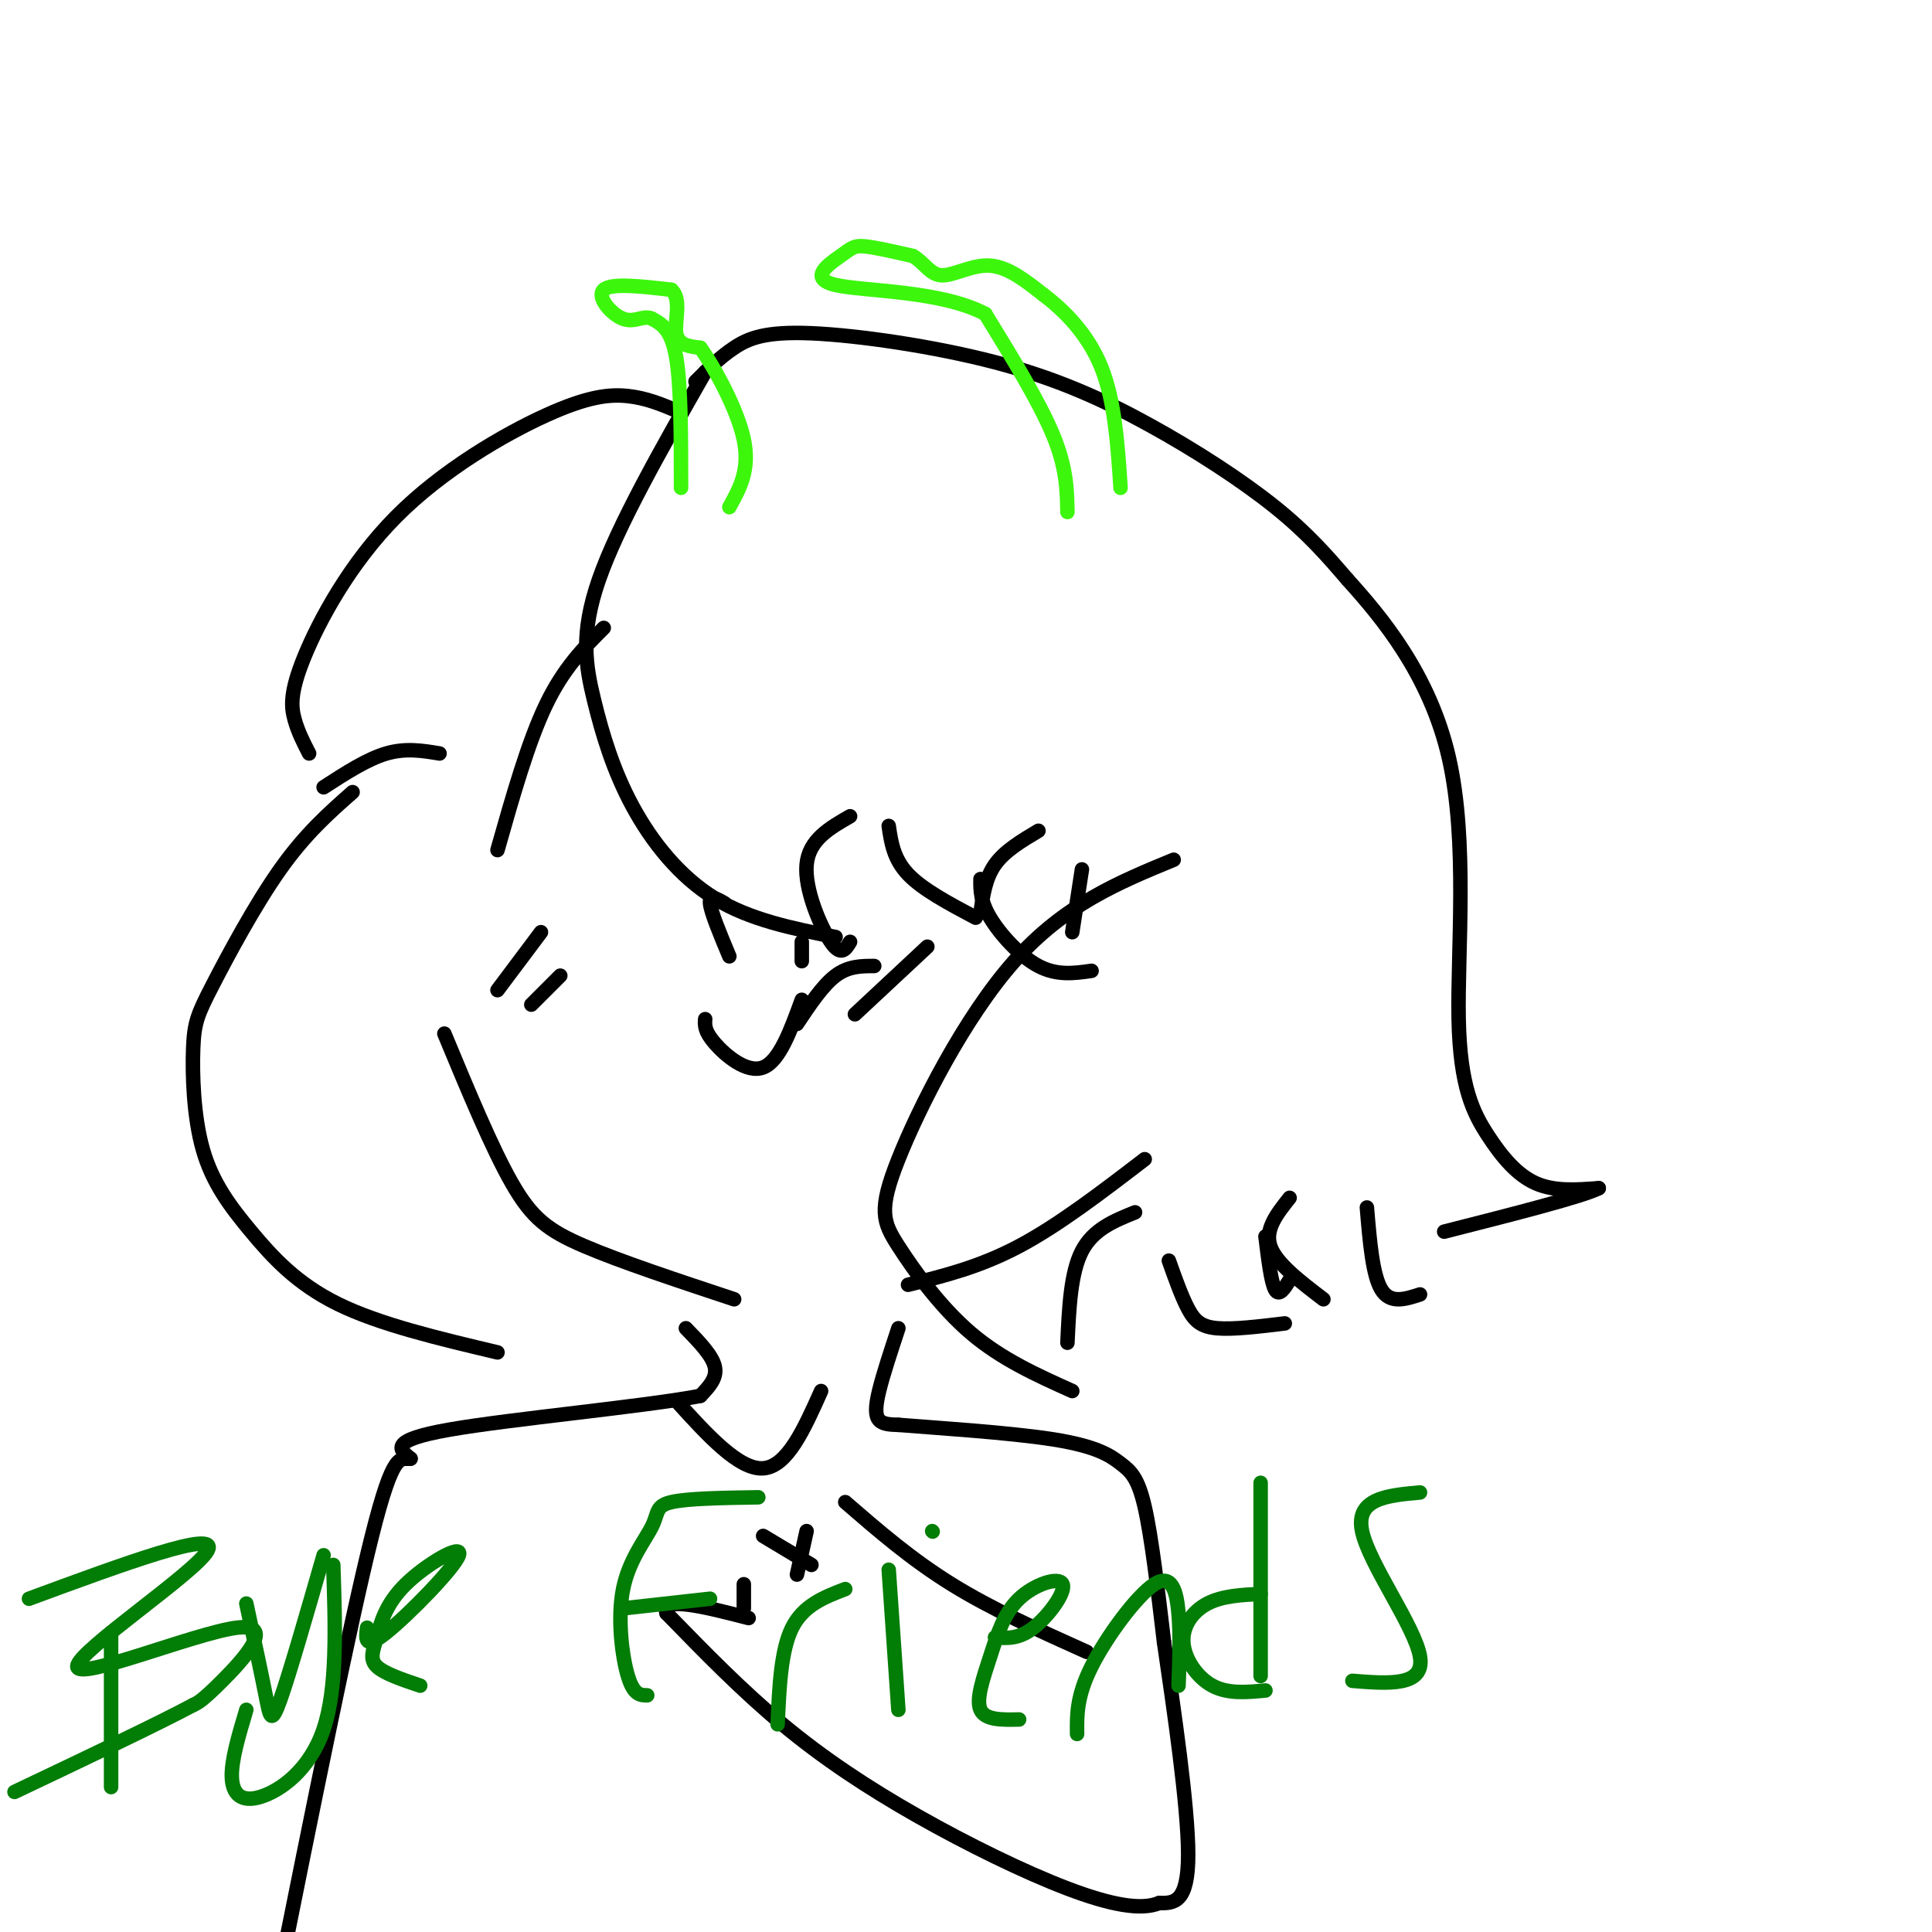 <svg viewBox='0 0 400 400' version='1.1' xmlns='http://www.w3.org/2000/svg' xmlns:xlink='http://www.w3.org/1999/xlink'><g fill='none' stroke='rgb(0,0,0)' stroke-width='3' stroke-linecap='round' stroke-linejoin='round'><path d='M125,130c-4.167,4.167 -8.333,8.333 -12,16c-3.667,7.667 -6.833,18.833 -10,30'/><path d='M92,214c4.933,11.889 9.867,23.778 14,31c4.133,7.222 7.467,9.778 15,13c7.533,3.222 19.267,7.111 31,11'/><path d='M188,266c7.417,-1.833 14.833,-3.667 23,-8c8.167,-4.333 17.083,-11.167 26,-18'/><path d='M140,85c-3.093,-1.294 -6.186,-2.589 -10,-3c-3.814,-0.411 -8.348,0.061 -17,4c-8.652,3.939 -21.422,11.344 -31,21c-9.578,9.656 -15.963,21.561 -19,29c-3.037,7.439 -2.725,10.411 -2,13c0.725,2.589 1.862,4.794 3,7'/><path d='M67,163c4.500,-2.917 9.000,-5.833 13,-7c4.000,-1.167 7.500,-0.583 11,0'/><path d='M73,164c-4.877,4.298 -9.753,8.595 -15,16c-5.247,7.405 -10.863,17.916 -14,24c-3.137,6.084 -3.794,7.741 -4,13c-0.206,5.259 0.037,14.121 2,21c1.963,6.879 5.644,11.775 10,17c4.356,5.225 9.387,10.779 18,15c8.613,4.221 20.806,7.111 33,10'/><path d='M146,77c-9.038,15.871 -18.077,31.742 -22,43c-3.923,11.258 -2.732,17.904 -1,25c1.732,7.096 4.005,14.641 8,22c3.995,7.359 9.713,14.531 17,19c7.287,4.469 16.144,6.234 25,8'/><path d='M176,195c-0.933,1.556 -1.867,3.111 -4,0c-2.133,-3.111 -5.467,-10.889 -5,-16c0.467,-5.111 4.733,-7.556 9,-10'/><path d='M184,171c0.500,3.417 1.000,6.833 4,10c3.000,3.167 8.500,6.083 14,9'/><path d='M203,189c0.500,-3.583 1.000,-7.167 3,-10c2.000,-2.833 5.500,-4.917 9,-7'/><path d='M203,182c-0.022,2.289 -0.044,4.578 2,8c2.044,3.422 6.156,7.978 10,10c3.844,2.022 7.422,1.511 11,1'/><path d='M222,193c0.000,0.000 2.000,-13.000 2,-13'/><path d='M243,178c-11.316,4.654 -22.632,9.308 -33,21c-10.368,11.692 -19.789,30.423 -24,41c-4.211,10.577 -3.211,13.002 0,18c3.211,4.998 8.632,12.571 15,18c6.368,5.429 13.684,8.715 21,12'/><path d='M221,278c0.333,-7.250 0.667,-14.500 3,-19c2.333,-4.500 6.667,-6.250 11,-8'/><path d='M242,261c1.333,3.756 2.667,7.511 4,10c1.333,2.489 2.667,3.711 6,4c3.333,0.289 8.667,-0.356 14,-1'/><path d='M267,265c-1.083,1.750 -2.167,3.500 -3,2c-0.833,-1.500 -1.417,-6.250 -2,-11'/><path d='M267,248c-2.583,3.250 -5.167,6.500 -4,10c1.167,3.500 6.083,7.250 11,11'/><path d='M294,268c-3.083,1.000 -6.167,2.000 -8,-1c-1.833,-3.000 -2.417,-10.000 -3,-17'/><path d='M144,79c2.512,-2.512 5.023,-5.025 8,-7c2.977,-1.975 6.419,-3.413 16,-3c9.581,0.413 25.300,2.678 38,6c12.700,3.322 22.381,7.702 32,13c9.619,5.298 19.177,11.514 26,17c6.823,5.486 10.912,10.243 15,15'/><path d='M279,120c7.021,7.772 17.075,19.701 21,37c3.925,17.299 1.722,39.967 2,54c0.278,14.033 3.036,19.432 6,24c2.964,4.568 6.132,8.305 10,10c3.868,1.695 8.434,1.347 13,1'/><path d='M331,246c-3.167,1.667 -17.583,5.333 -32,9'/></g>
<g fill='none' stroke='rgb(60,246,12)' stroke-width='3' stroke-linecap='round' stroke-linejoin='round'><path d='M221,106c-0.083,-4.583 -0.167,-9.167 -3,-16c-2.833,-6.833 -8.417,-15.917 -14,-25'/><path d='M204,65c-9.199,-4.901 -25.198,-4.654 -31,-6c-5.802,-1.346 -1.408,-4.285 1,-6c2.408,-1.715 2.831,-2.204 5,-2c2.169,0.204 6.085,1.102 10,2'/><path d='M189,53c2.440,1.405 3.542,3.917 6,4c2.458,0.083 6.274,-2.262 10,-2c3.726,0.262 7.363,3.131 11,6'/><path d='M216,61c4.200,3.156 9.200,8.044 12,15c2.800,6.956 3.400,15.978 4,25'/><path d='M141,101c0.000,-10.583 0.000,-21.167 -1,-27c-1.000,-5.833 -3.000,-6.917 -5,-8'/><path d='M135,66c-1.726,-0.881 -3.542,0.917 -6,0c-2.458,-0.917 -5.560,-4.548 -4,-6c1.560,-1.452 7.780,-0.726 14,0'/><path d='M139,60c2.178,1.867 0.622,6.533 1,9c0.378,2.467 2.689,2.733 5,3'/><path d='M145,72c2.911,4.067 7.689,12.733 9,19c1.311,6.267 -0.844,10.133 -3,14'/></g>
<g fill='none' stroke='rgb(0,0,0)' stroke-width='3' stroke-linecap='round' stroke-linejoin='round'><path d='M166,195c0.000,0.000 0.000,4.000 0,4'/><path d='M150,187c-1.583,-0.917 -3.167,-1.833 -3,0c0.167,1.833 2.083,6.417 4,11'/><path d='M146,211c-0.089,1.244 -0.178,2.489 2,5c2.178,2.511 6.622,6.289 10,5c3.378,-1.289 5.689,-7.644 8,-14'/><path d='M142,275c2.750,2.833 5.500,5.667 6,8c0.500,2.333 -1.250,4.167 -3,6'/><path d='M145,289c-11.667,2.222 -39.333,4.778 -52,7c-12.667,2.222 -10.333,4.111 -8,6'/><path d='M85,302c-2.133,0.267 -3.467,-2.067 -8,16c-4.533,18.067 -12.267,56.533 -20,95'/><path d='M186,275c-1.600,4.844 -3.200,9.689 -4,13c-0.800,3.311 -0.800,5.089 0,6c0.800,0.911 2.400,0.956 4,1'/><path d='M186,295c7.085,0.585 22.796,1.549 32,3c9.204,1.451 11.901,3.391 14,5c2.099,1.609 3.600,2.888 5,9c1.400,6.112 2.700,17.056 4,28'/><path d='M241,340c2.000,13.689 5.000,33.911 5,44c0.000,10.089 -3.000,10.044 -6,10'/><path d='M240,394c-3.722,1.547 -10.029,0.415 -19,-3c-8.971,-3.415 -20.608,-9.112 -31,-15c-10.392,-5.888 -19.541,-11.968 -28,-19c-8.459,-7.032 -16.230,-15.016 -24,-23'/><path d='M138,334c-1.167,-3.667 7.917,-1.333 17,1'/><path d='M154,333c0.000,0.000 0.000,-5.000 0,-5'/><path d='M158,318c0.000,0.000 10.000,6.000 10,6'/><path d='M165,326c0.000,0.000 2.000,-9.000 2,-9'/><path d='M175,311c6.833,5.917 13.667,11.833 22,17c8.333,5.167 18.167,9.583 28,14'/><path d='M140,290c6.500,7.167 13.000,14.333 18,14c5.000,-0.333 8.500,-8.167 12,-16'/><path d='M112,193c0.000,0.000 -9.000,12.000 -9,12'/><path d='M116,202c0.000,0.000 -6.000,6.000 -6,6'/><path d='M181,200c-2.667,0.000 -5.333,0.000 -8,2c-2.667,2.000 -5.333,6.000 -8,10'/><path d='M192,196c0.000,0.000 -15.000,14.000 -15,14'/></g>
<g fill='none' stroke='rgb(2,125,6)' stroke-width='3' stroke-linecap='round' stroke-linejoin='round'><path d='M23,370c0.000,0.000 0.000,-32.000 0,-32'/><path d='M6,331c19.710,-7.266 39.419,-14.533 37,-10c-2.419,4.533 -26.968,20.864 -27,24c-0.032,3.136 24.453,-6.925 33,-8c8.547,-1.075 1.156,6.836 -3,11c-4.156,4.164 -5.078,4.582 -6,5'/><path d='M40,353c-7.167,3.833 -22.083,10.917 -37,18'/><path d='M51,332c1.556,7.244 3.111,14.489 4,19c0.889,4.511 1.111,6.289 3,1c1.889,-5.289 5.444,-17.644 9,-30'/><path d='M69,324c0.429,12.750 0.857,25.500 -2,34c-2.857,8.500 -9.000,12.750 -13,14c-4.000,1.250 -5.857,-0.500 -6,-4c-0.143,-3.500 1.429,-8.750 3,-14'/><path d='M76,337c-0.297,2.338 -0.594,4.677 4,1c4.594,-3.677 14.079,-13.369 15,-16c0.921,-2.631 -6.722,1.800 -11,6c-4.278,4.200 -5.190,8.169 -6,11c-0.810,2.831 -1.517,4.523 0,6c1.517,1.477 5.259,2.738 9,4'/><path d='M134,351c-1.399,-0.008 -2.797,-0.016 -4,-4c-1.203,-3.984 -2.209,-11.944 -1,-18c1.209,-6.056 4.633,-10.207 6,-13c1.367,-2.793 0.676,-4.226 4,-5c3.324,-0.774 10.662,-0.887 18,-1'/><path d='M129,333c0.000,0.000 18.000,-2.000 18,-2'/><path d='M161,357c0.333,-7.667 0.667,-15.333 3,-20c2.333,-4.667 6.667,-6.333 11,-8'/><path d='M186,354c0.000,0.000 -2.000,-29.000 -2,-29'/><path d='M193,317c0.000,0.000 0.100,0.100 0.1,0.1'/><path d='M206,339c2.470,0.190 4.939,0.380 8,-2c3.061,-2.380 6.712,-7.331 6,-9c-0.712,-1.669 -5.789,-0.056 -9,3c-3.211,3.056 -4.557,7.553 -6,12c-1.443,4.447 -2.984,8.842 -2,11c0.984,2.158 4.492,2.079 8,2'/><path d='M223,359c-0.054,-3.905 -0.107,-7.810 3,-14c3.107,-6.190 9.375,-14.667 13,-17c3.625,-2.333 4.607,1.476 5,6c0.393,4.524 0.196,9.762 0,15'/><path d='M261,307c0.000,0.000 0.000,40.000 0,40'/><path d='M261,330c-3.970,0.202 -7.940,0.405 -11,2c-3.060,1.595 -5.208,4.583 -5,8c0.208,3.417 2.774,7.262 6,9c3.226,1.738 7.113,1.369 11,1'/><path d='M280,348c7.511,0.600 15.022,1.200 14,-5c-1.022,-6.200 -10.578,-19.200 -12,-26c-1.422,-6.800 5.289,-7.400 12,-8'/></g>
</svg>